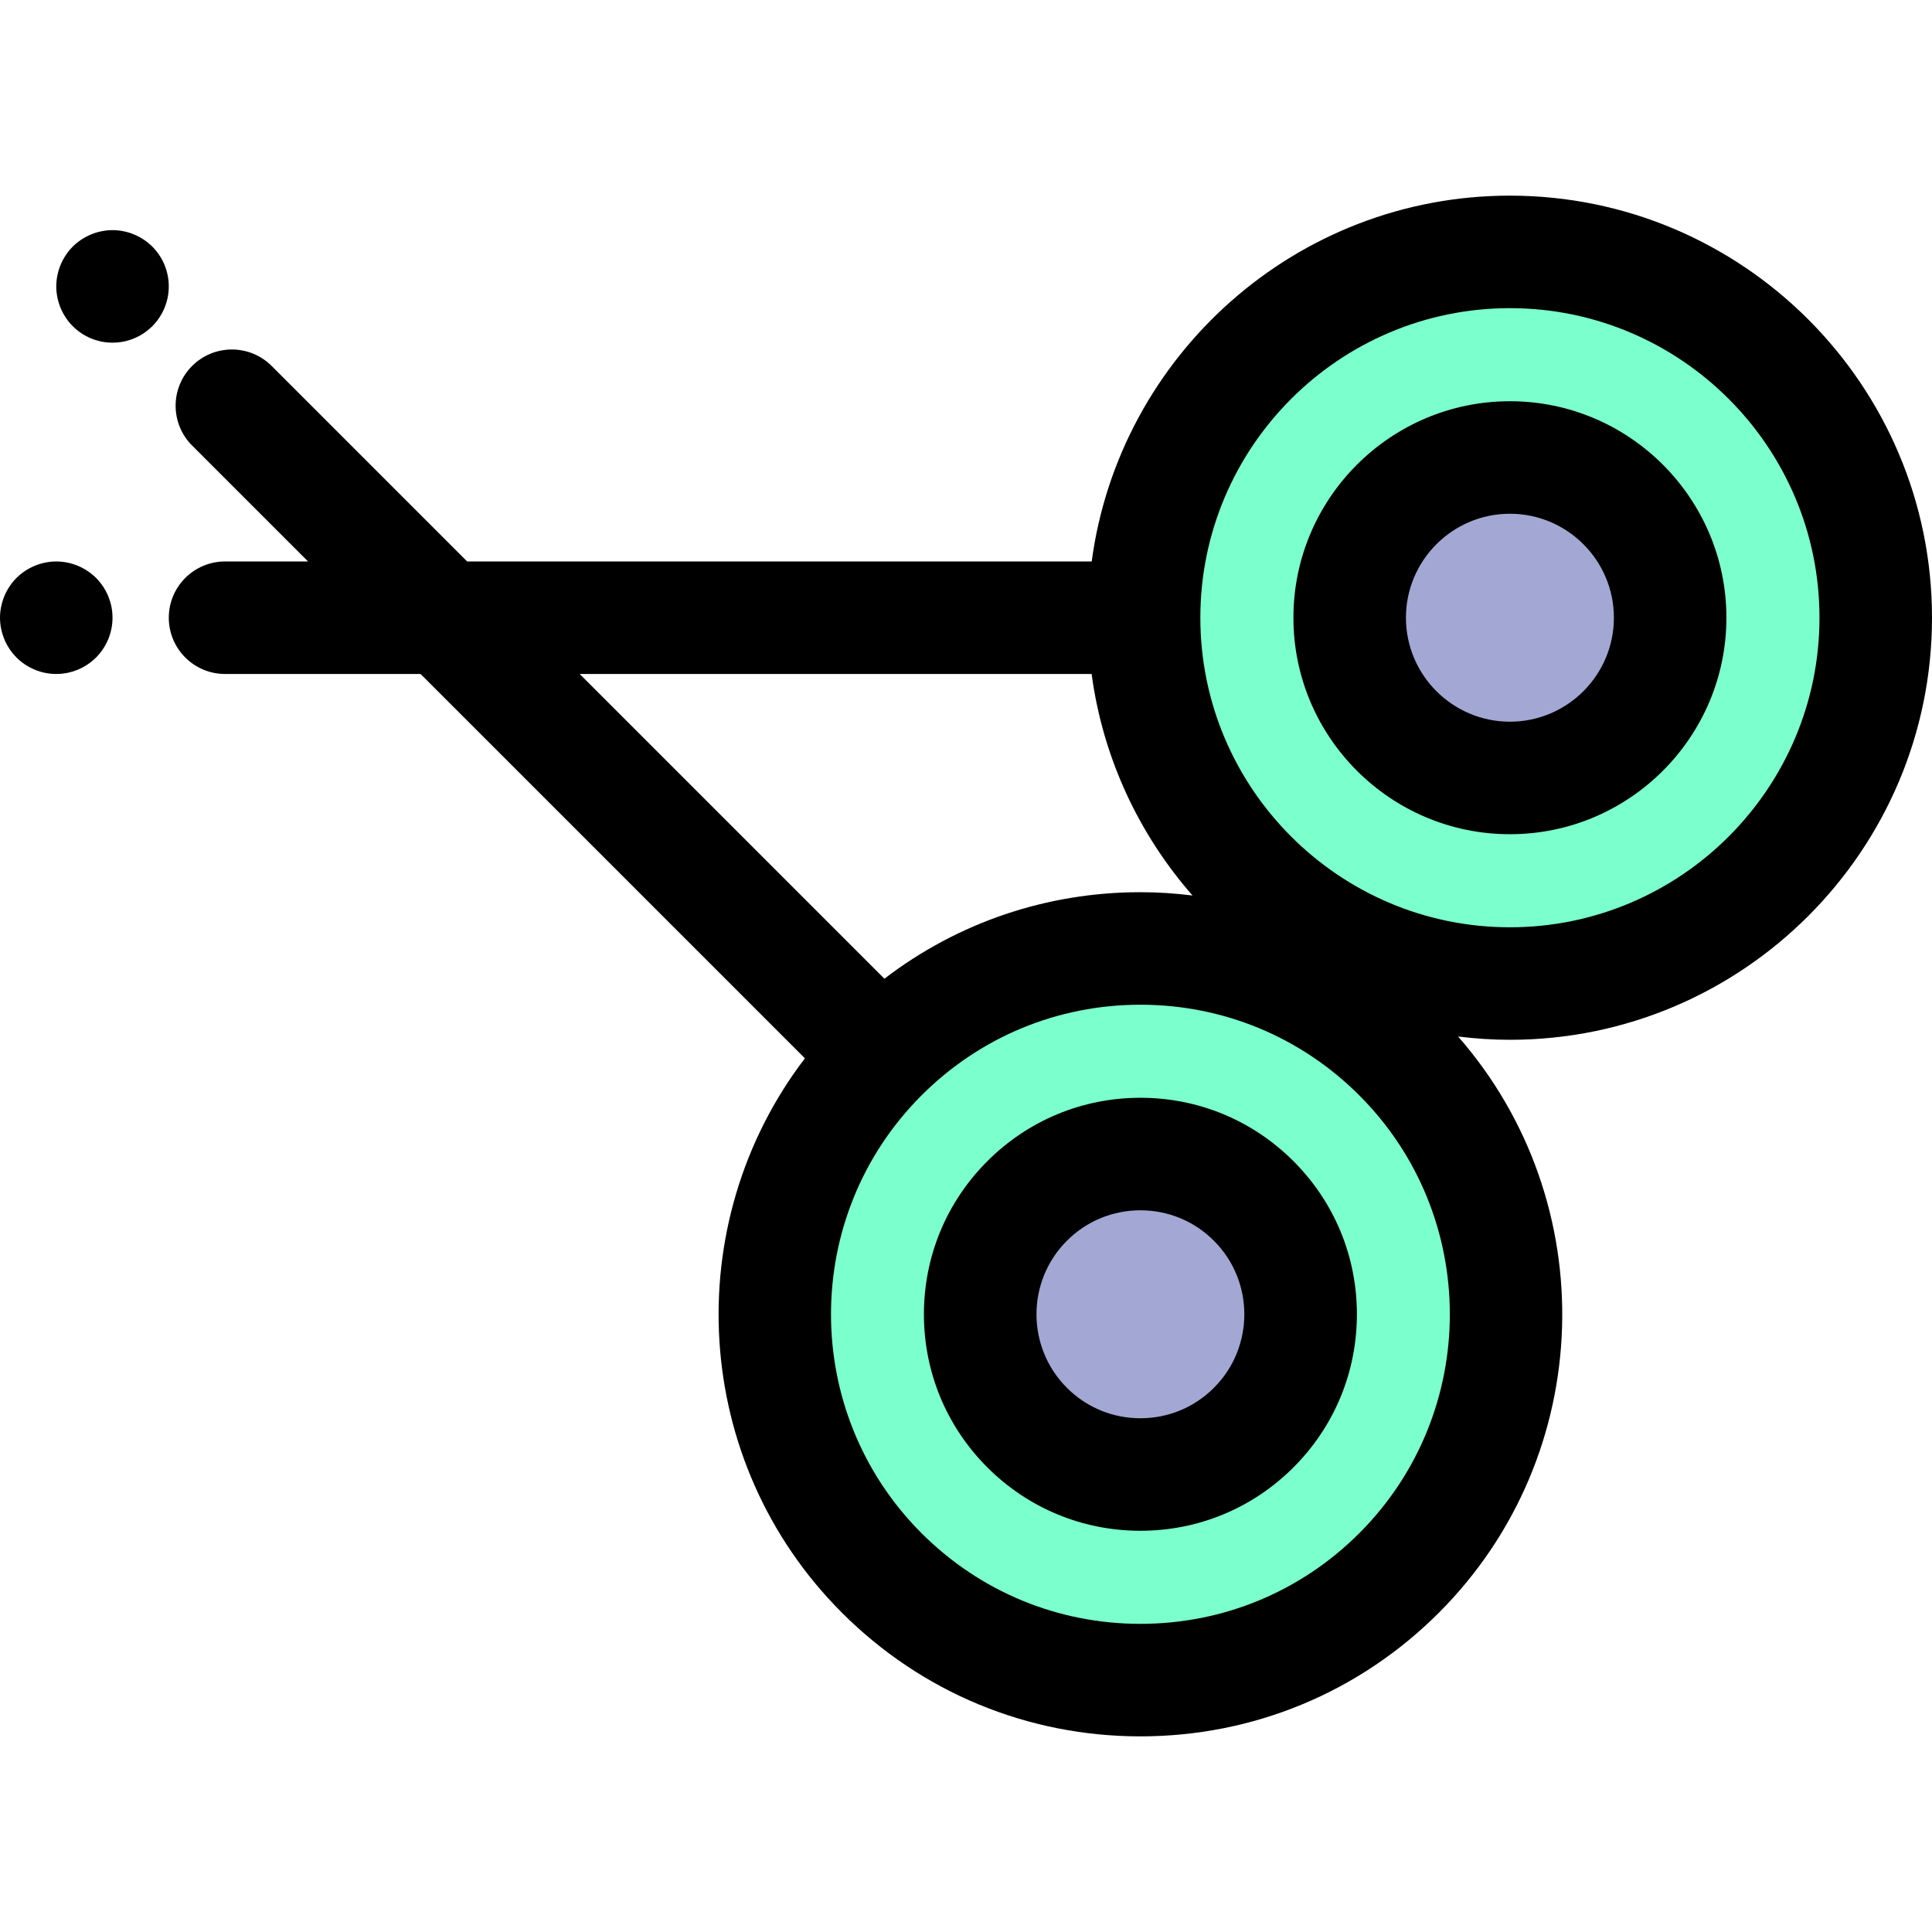 <?xml version="1.0" encoding="iso-8859-1"?>
<!-- Uploaded to: SVG Repo, www.svgrepo.com, Generator: SVG Repo Mixer Tools -->
<svg height="800px" width="800px" version="1.1" id="Layer_1" xmlns="http://www.w3.org/2000/svg" xmlns:xlink="http://www.w3.org/1999/xlink" 
	 viewBox="0 0 512 512" xml:space="preserve">
<circle style="fill:#7BFFCD;" cx="400.142" cy="163.701" r="96.953"/>
<circle style="fill:#A2A8D3;" cx="400.142" cy="163.701" r="42.464"/>
<path d="M400.142,221.075c-31.635,0-57.373-25.737-57.373-57.373s25.737-57.371,57.373-57.371s57.373,25.737,57.373,57.371
	C457.515,195.339,431.778,221.075,400.142,221.075z M400.142,136.149c-15.194,0-27.555,12.361-27.555,27.553
	c0,15.194,12.361,27.555,27.555,27.555s27.555-12.361,27.555-27.555C427.697,148.51,415.336,136.149,400.142,136.149z"/>
<path d="M14.909,178.607c-0.969,0-1.953-0.091-2.907-0.283s-1.893-0.476-2.788-0.848c-0.895-0.373-1.759-0.836-2.579-1.372
	c-0.805-0.552-1.58-1.163-2.266-1.864c-0.686-0.687-1.312-1.448-1.849-2.268c-0.537-0.805-0.999-1.67-1.372-2.564
	c-0.373-0.909-0.656-1.849-0.85-2.788C0.104,165.651,0,164.682,0,163.698c0-0.969,0.104-1.955,0.298-2.907s0.477-1.893,0.85-2.788
	c0.373-0.908,0.835-1.773,1.372-2.578c0.537-0.821,1.163-1.582,1.849-2.268c0.686-0.686,1.461-1.312,2.266-1.849
	c0.82-0.535,1.685-0.999,2.579-1.372c0.895-0.373,1.834-0.655,2.788-0.848c1.923-0.389,3.906-0.389,5.829,0
	c0.939,0.194,1.879,0.476,2.788,0.848c0.895,0.373,1.759,0.836,2.564,1.372c0.82,0.537,1.58,1.163,2.281,1.849
	c0.686,0.686,1.297,1.446,1.849,2.268c0.537,0.805,0.999,1.67,1.372,2.578c0.373,0.896,0.656,1.834,0.85,2.788
	c0.194,0.954,0.283,1.938,0.283,2.907c0,0.968-0.089,1.953-0.283,2.922c-0.194,0.939-0.477,1.879-0.85,2.788
	c-0.373,0.895-0.835,1.759-1.372,2.564c-0.552,0.82-1.163,1.58-1.849,2.268c-0.701,0.701-1.461,1.312-2.281,1.864
	c-0.805,0.535-1.67,0.999-2.564,1.372c-0.909,0.373-1.849,0.655-2.788,0.848C16.862,178.517,15.878,178.607,14.909,178.607z"/>
<circle style="fill:#7BFFCD;" cx="302.22" cy="348.304" r="96.953"/>
<circle style="fill:#A2A8D3;" cx="302.22" cy="348.304" r="42.464"/>
<path d="M302.22,405.669c-15.325,0-29.732-5.967-40.569-16.804c-10.836-10.837-16.804-25.245-16.804-40.569
	s5.968-29.732,16.804-40.569c10.837-10.837,25.244-16.804,40.569-16.804c15.325,0,29.733,5.968,40.569,16.804
	c10.836,10.837,16.804,25.245,16.804,40.569s-5.968,29.732-16.804,40.569C331.953,399.701,317.547,405.669,302.22,405.669z
	 M302.22,320.743c-7.361,0-14.28,2.865-19.483,8.07c-10.743,10.743-10.743,28.224,0,38.968c5.205,5.205,12.124,8.07,19.483,8.07
	c7.359,0,14.28-2.866,19.483-8.07c10.743-10.743,10.743-28.224,0-38.968C316.5,323.609,309.581,320.743,302.22,320.743z"/>
<path d="M512,163.702c0-61.678-50.179-111.856-111.856-111.856c-56.62,0-103.518,42.297-110.833,96.947H123.803l-51.81-51.81
	c-5.823-5.819-15.262-5.819-21.084,0c-5.822,5.822-5.822,15.262,0,21.086l30.724,30.724H59.642c-8.234,0-14.909,6.676-14.909,14.909
	c0,8.233,6.675,14.909,14.909,14.909h51.809l101.857,101.857c-33.469,43.818-30.216,106.886,9.819,146.924
	c21.128,21.128,49.218,32.763,79.095,32.763c29.879,0,57.968-11.635,79.095-32.763c41.835-41.836,43.513-108.819,5.09-152.707
	c4.505,0.555,9.084,0.874,13.737,0.874C461.821,275.558,512,225.381,512,163.702z M289.291,178.611
	c2.991,22.307,12.582,42.547,26.735,58.701c-4.549-0.556-9.151-0.872-13.806-0.872c-24.847,0-48.442,8.07-67.84,22.932l-80.76-80.76
	H289.291z M360.231,406.307c-15.495,15.496-36.096,24.029-58.009,24.029c-21.913,0-42.514-8.534-58.009-24.029
	c-31.987-31.986-31.987-84.033,0-116.019c15.495-15.496,36.096-24.029,58.009-24.029c21.913,0,42.516,8.534,58.009,24.029
	C392.218,322.273,392.218,374.321,360.231,406.307z M318.104,163.702c0-45.237,36.803-82.038,82.038-82.038
	c45.237,0,82.038,36.803,82.038,82.038s-36.803,82.038-82.038,82.038S318.104,208.939,318.104,163.702z"/>
<path d="M29.818,90.806c-0.969,0-1.953-0.089-2.907-0.282s-1.893-0.477-2.788-0.85c-0.909-0.373-1.774-0.835-2.579-1.372
	c-0.82-0.552-1.58-1.178-2.266-1.864c-0.686-0.686-1.312-1.446-1.849-2.266c-0.537-0.805-0.999-1.67-1.372-2.566
	c-0.373-0.908-0.656-1.847-0.85-2.786c-0.194-0.969-0.298-1.955-0.298-2.924c0-0.968,0.104-1.953,0.298-2.906
	c0.194-0.956,0.477-1.895,0.85-2.803c0.373-0.896,0.835-1.761,1.372-2.566c0.537-0.82,1.163-1.58,1.849-2.266
	s1.446-1.312,2.266-1.849c0.805-0.537,1.67-0.999,2.579-1.372c0.895-0.373,1.834-0.671,2.788-0.85c1.923-0.403,3.906-0.403,5.829,0
	c0.954,0.179,1.893,0.477,2.788,0.85c0.895,0.373,1.759,0.835,2.579,1.372c0.805,0.537,1.565,1.163,2.266,1.849
	c0.686,0.686,1.297,1.446,1.849,2.266c0.537,0.805,0.999,1.67,1.372,2.566c0.373,0.908,0.656,1.847,0.85,2.803
	c0.194,0.954,0.283,1.938,0.283,2.906c0,0.969-0.089,1.955-0.283,2.924c-0.194,0.939-0.477,1.879-0.85,2.786
	c-0.373,0.896-0.835,1.761-1.372,2.566c-0.552,0.82-1.163,1.58-1.849,2.266c-0.701,0.686-1.461,1.312-2.266,1.864
	c-0.82,0.537-1.685,0.999-2.579,1.372s-1.834,0.656-2.788,0.85C31.771,90.718,30.787,90.806,29.818,90.806z"/>
</svg>